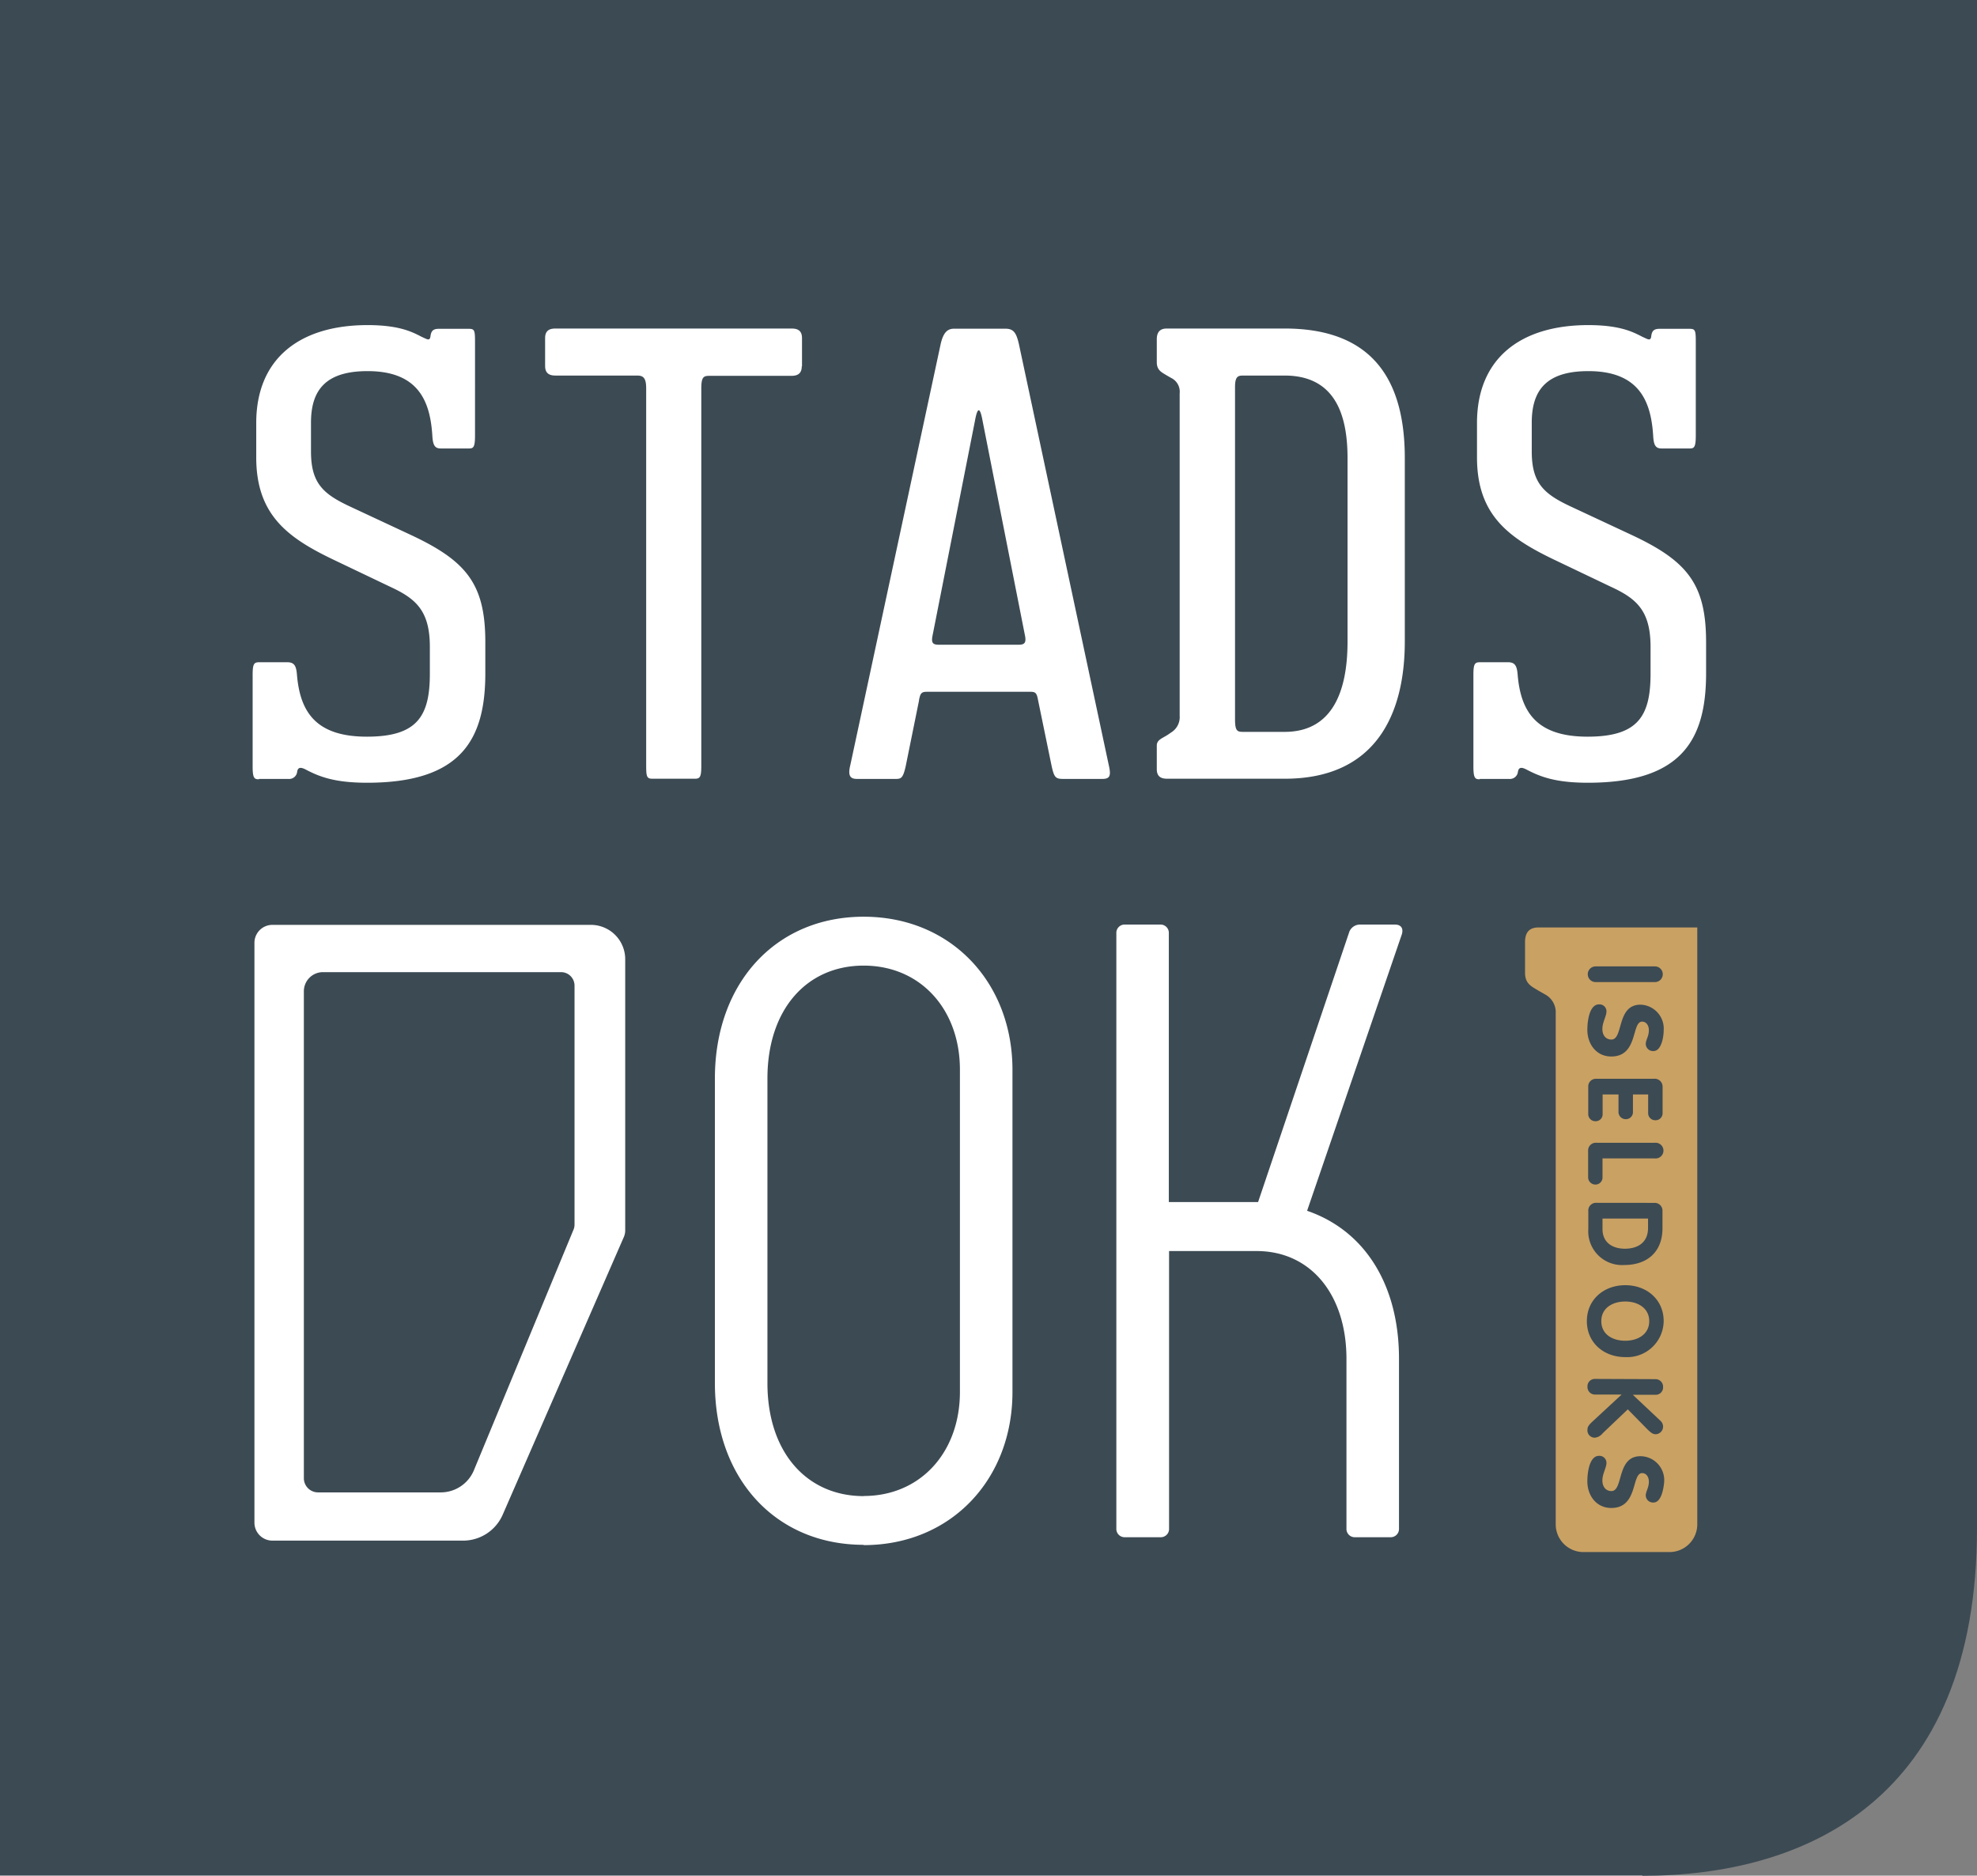 <svg id="Layer_1" data-name="Layer 1" xmlns="http://www.w3.org/2000/svg" viewBox="0 0 330 313.04"><rect x="0" y="0" width="330" height="313.04" fill="#808080" stroke="none"/><defs><style>.cls-1{fill:#3c4a53;}.cls-2{fill:#c9a163;}.cls-3{fill:#fff;}</style></defs><path class="cls-1" d="M274.14,313H0V0H330V255.07c0,45.49-28.77,58-55.86,58Z"/><path class="cls-2" d="M283.31,254.4V154.79H256.85c-1,0-2.29.29-2.29,2.43v5.15c0,1.86,1.14,2.29,2.29,3l1,.57a3.37,3.37,0,0,1,1.83,3.14V254.4a4.63,4.63,0,0,0,4.63,4.64h14.36a4.64,4.64,0,0,0,4.64-4.64Z"/><path class="cls-1" d="M276.24,161.29a1.31,1.31,0,1,1,0,2.62h-9.9a1.31,1.31,0,1,1,0-2.62Z"/><path class="cls-1" d="M276,175.42a1.21,1.21,0,0,1-1.29-1.17c0-.71.52-1.27.52-2.31,0-.75-.4-1.43-1.13-1.43-1.79,0-.64,5.82-5.14,5.82-2.49,0-4-2.06-4-4.46,0-1.35.31-4.24,1.95-4.24a1.16,1.16,0,0,1,1.24,1.17c0,.82-.68,1.79-.68,2.93s.64,1.77,1.5,1.77c2.05,0,.82-5.82,4.86-5.82A4,4,0,0,1,277.7,172C277.7,173,277.34,175.42,276,175.42Z"/><path class="cls-1" d="M276,180.05a1.33,1.33,0,0,1,1.52,1.36v4.32a1.17,1.17,0,0,1-1.21,1.24,1.18,1.18,0,0,1-1.2-1.24v-3.07h-2.54v2.86a1.18,1.18,0,0,1-1.21,1.27,1.2,1.2,0,0,1-1.2-1.27v-2.86h-2.65v3.23a1.16,1.16,0,0,1-1.2,1.24,1.18,1.18,0,0,1-1.2-1.24v-4.5a1.27,1.27,0,0,1,1.31-1.34Z"/><path class="cls-1" d="M276.24,190.73a1.31,1.31,0,1,1,0,2.61h-8.75v3.1a1.18,1.18,0,0,1-1.25,1.26,1.22,1.22,0,0,1-1.15-1.26v-4.35a1.29,1.29,0,0,1,1.43-1.36Z"/><path class="cls-1" d="M276.15,200.76a1.29,1.29,0,0,1,1.35,1.34V205c0,3.9-2.51,6.13-6.38,6.13a5.64,5.64,0,0,1-6-6v-3a1.28,1.28,0,0,1,1.31-1.38Zm-8.66,2.62v1.76c0,2.24,1.66,3.27,3.75,3.27s3.85-1,3.85-3.45v-1.58Z"/><path class="cls-1" d="M271.29,214.5c3.63,0,6.41,2.44,6.41,6a6.09,6.09,0,0,1-6.41,6c-3.61,0-6.41-2.42-6.41-6S267.68,214.5,271.29,214.5Zm0,9.27c2.11,0,4-1.09,4-3.27s-1.9-3.28-4-3.28-4,1.07-4,3.28S269.17,223.77,271.29,223.77Z"/><path class="cls-1" d="M276.31,230.18a1.26,1.26,0,0,1,1.29,1.31,1.23,1.23,0,0,1-1.29,1.3h-3.76l4.56,4.29a1.36,1.36,0,0,1,.49,1,1.27,1.27,0,0,1-1.26,1.29c-.45,0-.81-.28-1.39-.85l-3.24-3.3-4.2,4a1.9,1.9,0,0,1-1.32.73,1.22,1.22,0,0,1-1.21-1.36c0-.5.3-.83.82-1.32l4.88-4.52h-4.44a1.25,1.25,0,0,1-1.26-1.3,1.23,1.23,0,0,1,1.26-1.31Z"/><path class="cls-1" d="M276,250.77a1.21,1.21,0,0,1-1.29-1.17c0-.71.52-1.27.52-2.31,0-.75-.4-1.43-1.13-1.43-1.79,0-.64,5.82-5.14,5.82-2.49,0-4-2.06-4-4.46,0-1.34.31-4.24,1.95-4.24a1.17,1.17,0,0,1,1.24,1.17c0,.82-.68,1.8-.68,2.93s.64,1.78,1.5,1.78c2.05,0,.82-5.82,4.86-5.82a4,4,0,0,1,3.95,4.32C277.7,248.33,277.34,250.77,276,250.77Z"/><path class="cls-3" d="M144.16,257.88c14.61,0,24.84-11,24.84-25.56V178.56C169,164,158.77,153,144.16,153S119.33,164,119.33,180v50.83c0,16.07,10.23,27,24.83,27Zm0-8.18c-9.49,0-16.06-7.31-16.06-18.85V180c0-11.54,6.57-18.84,16.06-18.84s16.07,7.3,16.07,17.38v53.76c0,10.07-6.57,17.38-16.07,17.38Zm43.68,6.86h5.84a1.38,1.38,0,0,0,1.46-1.46V208.8h14.61c9.06,0,15,7.3,15,18V255.1a1.38,1.38,0,0,0,1.47,1.46h5.84a1.38,1.38,0,0,0,1.46-1.46V226.76c0-12.12-5.55-21.32-15.34-24.68L234,155.92c.29-1-.15-1.61-1.17-1.61H227a1.91,1.91,0,0,0-1.76,1.17L210,200.62h-14.9V155.77a1.38,1.38,0,0,0-1.46-1.46h-5.84a1.38,1.38,0,0,0-1.46,1.46V255.1a1.38,1.38,0,0,0,1.46,1.46Z"/><path class="cls-3" d="M104.36,205.43v-45.3a5.73,5.73,0,0,0-5.71-5.77H45.47a3,3,0,0,0-3,3v96.77a3,3,0,0,0,3,3H77.31a7.22,7.22,0,0,0,6.62-4.37l20.2-46.3a2.74,2.74,0,0,0,.23-1.1Zm-8.46-1.06a2.22,2.22,0,0,1-.19.91L79.06,245.49a6,6,0,0,1-5.46,3.59H53.08a2.37,2.37,0,0,1-2.36-2.38V165.46a3.19,3.19,0,0,1,3.17-3.21H93.67a2.25,2.25,0,0,1,2.23,2.26v39.86Z"/><path class="cls-3" d="M43.23,130h4.88a1.34,1.34,0,0,0,1.49-1.17c.1-.74.53-.85,1.38-.42,2.22,1.17,4.77,2.23,10.29,2.23,15.6,0,19.74-7.11,19.74-18.26v-5.2c0-9.76-3.18-13.58-12.52-17.94l-10-4.67c-4.56-2.12-6.58-3.92-6.58-9.23V70.53c0-5.62,2.65-8.59,9.45-8.59,8.7,0,10.5,5.3,10.82,11,.11,1.38.43,1.91,1.38,1.91h4.67c.75,0,1.06-.11,1.06-2.13V57c0-1.91-.1-2.12-1.06-2.12h-5c-1,0-1.27.42-1.38,1.27s-.63.42-1.38.11c-1.48-.75-3.6-2-9.12-2-11.25,0-18.58,5.52-18.58,16.34v5.74c0,9.55,5.2,13.37,12.74,17l9.55,4.56c4.35,2,6.69,4,6.69,10.08v4.46c0,7.11-2.12,10.51-10.51,10.51s-11.14-4-11.67-10.3c-.11-1.48-.43-2.12-1.6-2.12H43.23c-.85,0-1.06.32-1.06,2.12v15.29c0,2,.31,2.12,1.06,2.12Zm90.64-68.88V56.42c0-1.49-1.06-1.59-1.81-1.59H92.79c-.74,0-1.8.1-1.8,1.59v4.67c0,1.48,1.06,1.59,1.8,1.59h13.59c1,0,1.48.42,1.48,2.12v62.94c0,1.91.11,2.23,1.07,2.23H116c.85,0,1.06-.32,1.06-2.12v-63c0-2,.42-2.12,1.38-2.12h13.58c.75,0,1.81-.11,1.81-1.59Zm19.53,55.72c.21-1,.32-1.38,1.27-1.38H172c.85,0,1.06.21,1.27,1.38l2.23,10.83c.43,2,.64,2.33,1.91,2.33H184c1.28,0,1.49-.53,1.07-2.33l-15-70.27c-.42-1.8-.85-2.54-2.23-2.54h-8.6c-1.16,0-1.8.74-2.22,2.54l-15.08,70.27c-.42,1.69-.1,2.33,1.07,2.33h6.58c.85,0,1.16-.21,1.59-2.12l2.23-11Zm3.5-9.23c-1,0-1.49-.11-1.27-1.38l7.11-36c.42-2.34.85-2.34,1.27,0l7.11,36c.21,1.27-.32,1.38-1.27,1.38Zm77.59-.53V76.48c0-12.74-5.1-21.65-20.06-21.65H194.79c-.74,0-1.7.21-1.7,1.8v3.82c0,1.38.85,1.7,1.7,2.23l.74.42a2.55,2.55,0,0,1,1.38,2.55v53.81a3,3,0,0,1-1.38,2.76l-.63.43c-1,.63-1.81.85-1.81,1.8v3.93c0,1.49,1.06,1.59,1.81,1.59h19.53c15.39,0,20.06-11,20.06-22.92Zm-9.56,0c0,8.7-2.76,15.07-10.5,15.07h-6.9c-1,0-1.38-.11-1.38-2.13V64.59c0-1.8.53-1.91,1.38-1.91h6.9c8.7,0,10.5,7,10.5,13.8v30.57ZM247,130h4.88a1.34,1.34,0,0,0,1.49-1.17c.11-.74.53-.85,1.38-.42,2.23,1.17,4.77,2.23,10.29,2.23,15.61,0,19.74-7.11,19.74-18.26v-5.2c0-9.76-3.18-13.58-12.52-17.94l-10-4.67c-4.56-2.12-6.58-3.92-6.58-9.23V70.53c0-5.62,2.66-8.59,9.45-8.59,8.7,0,10.51,5.3,10.83,11,.1,1.38.42,1.91,1.38,1.91H282c.74,0,1.06-.11,1.06-2.13V57c0-1.91-.11-2.12-1.06-2.12h-5c-1,0-1.28.42-1.38,1.27s-.64.42-1.38.11c-1.49-.75-3.61-2-9.13-2-11.25,0-18.57,5.52-18.57,16.34v5.74c0,9.55,5.2,13.37,12.73,17l9.55,4.56c4.35,2,6.69,4,6.69,10.08v4.46c0,7.11-2.12,10.51-10.51,10.51s-11.14-4-11.67-10.3c-.11-1.48-.43-2.12-1.59-2.12H247c-.85,0-1.06.32-1.06,2.12v15.29c0,2,.32,2.12,1.06,2.12Z"/></svg>